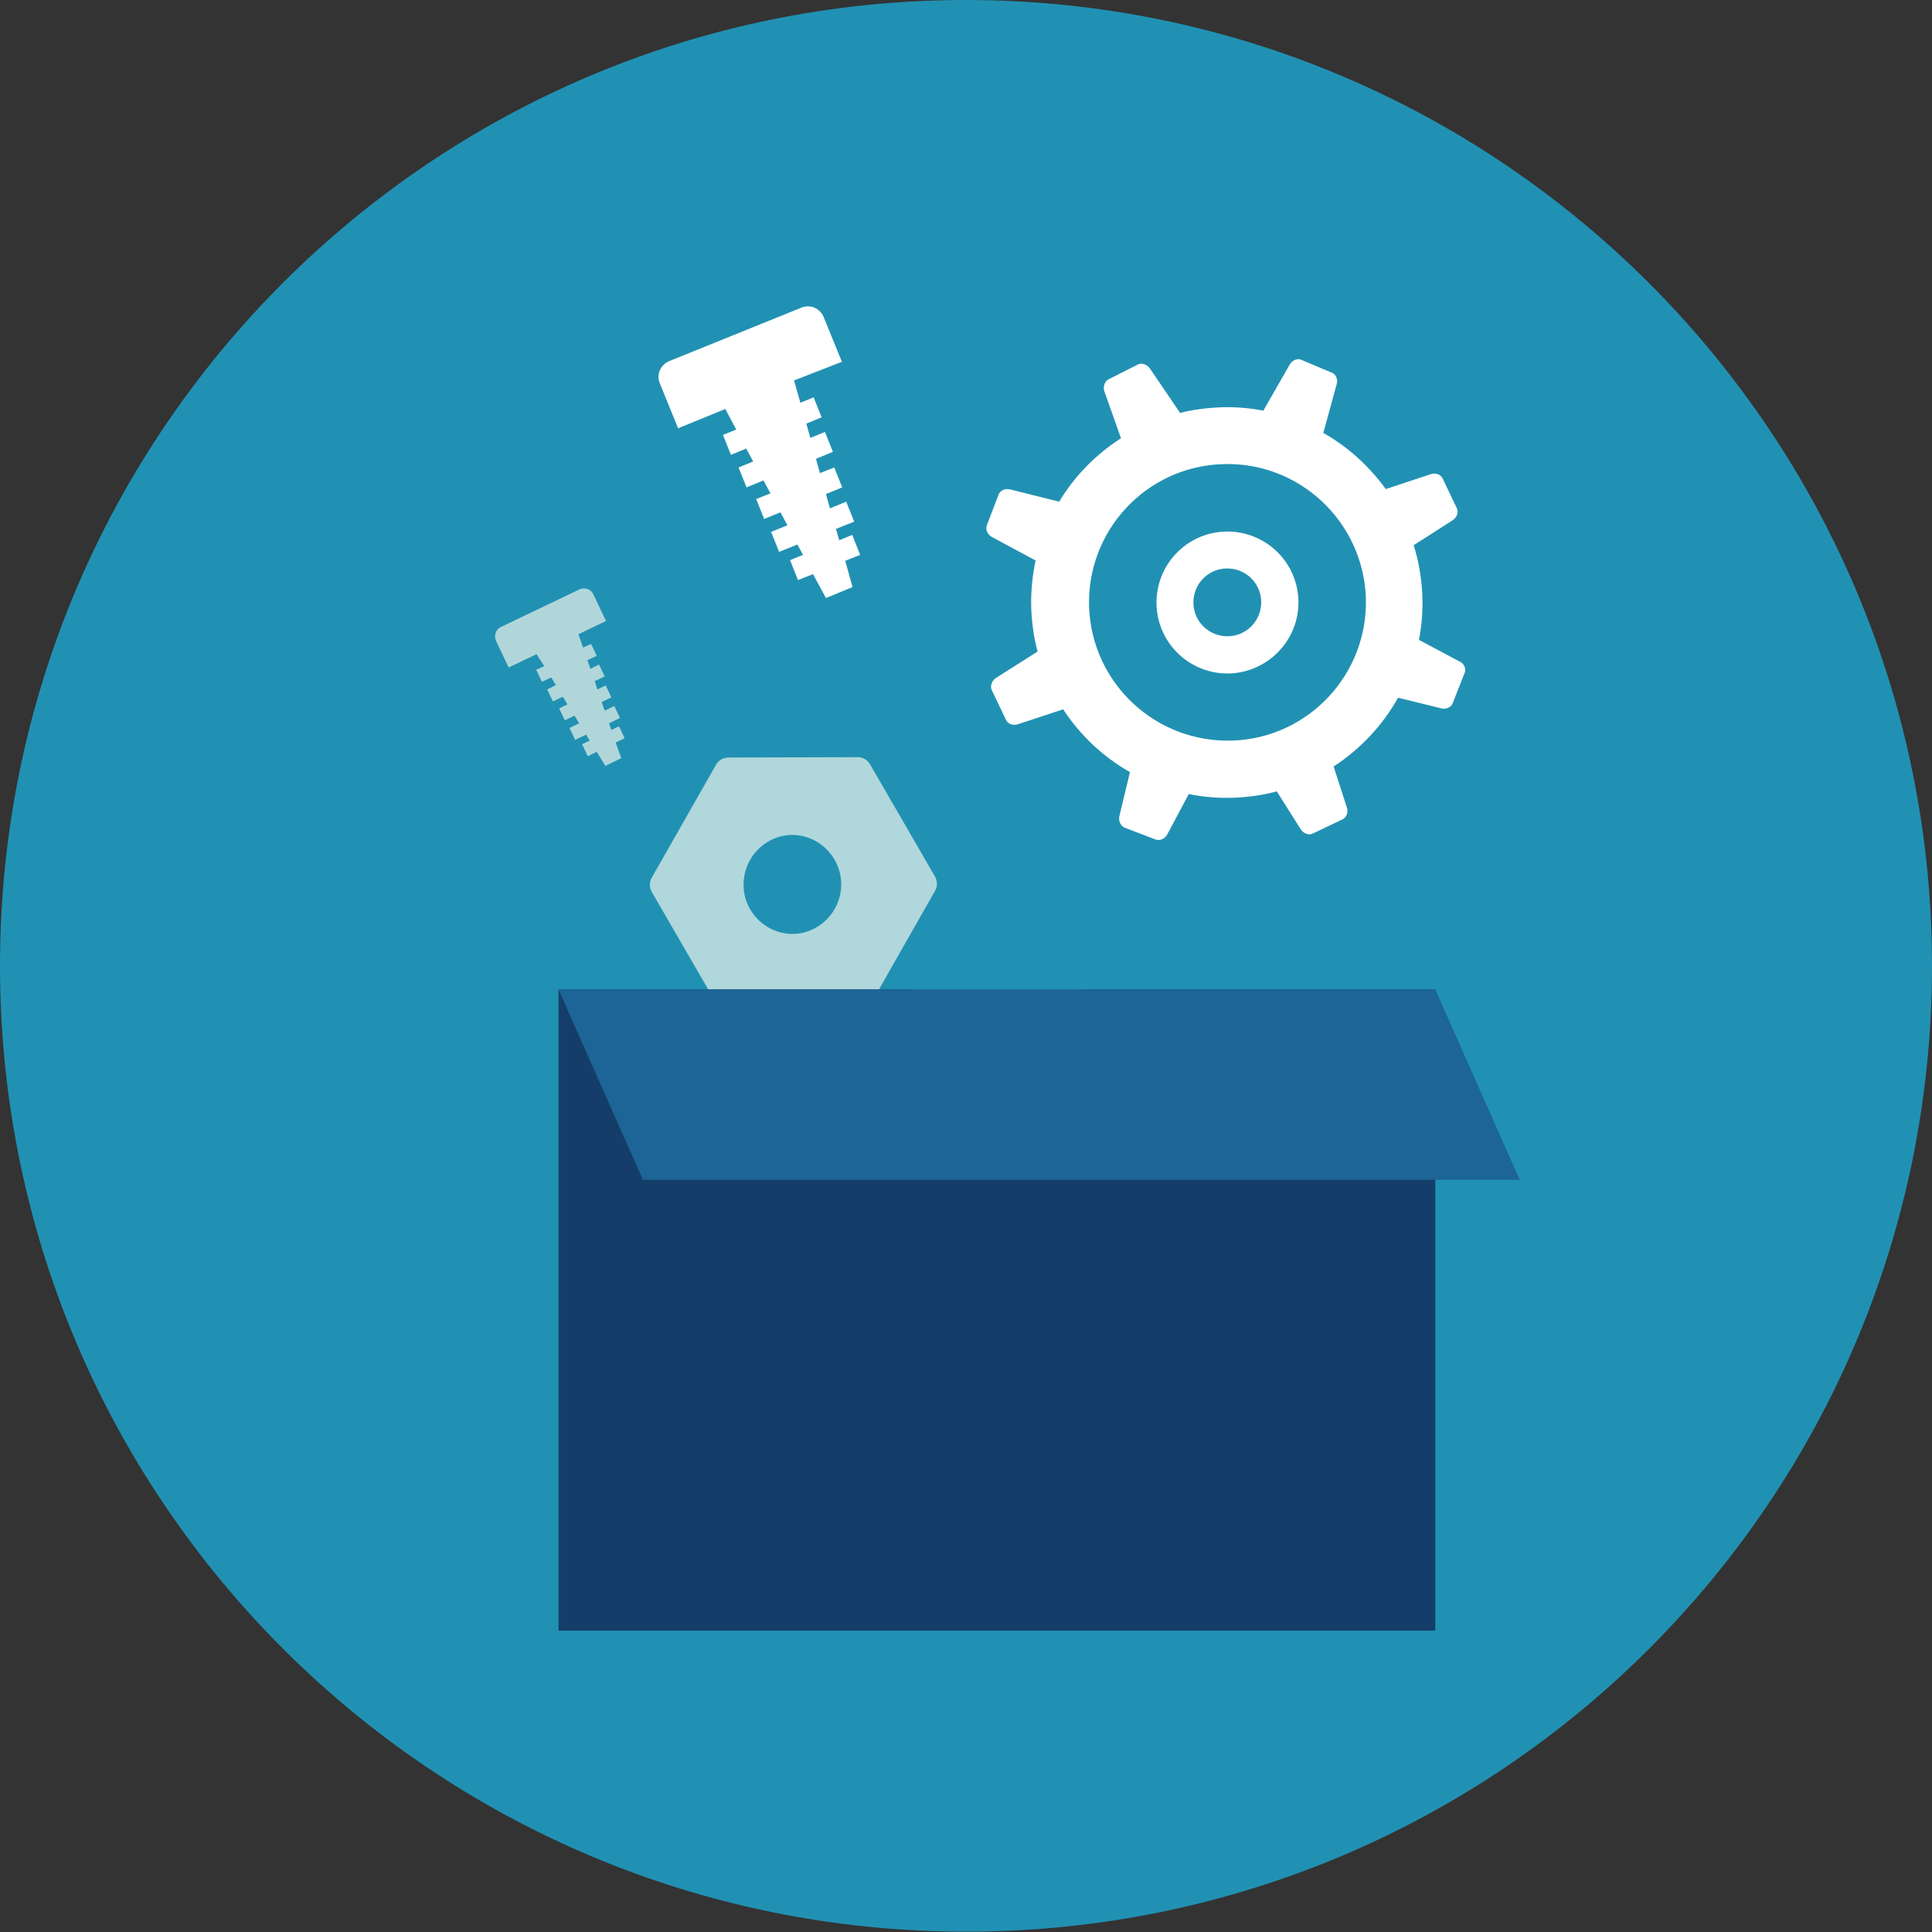<svg xmlns="http://www.w3.org/2000/svg" width="581.5" height="581.5" viewBox="0 0 581.5 581.5"><rect x="0" y="0" width="581.5" height="581.5" fill="#333333" stroke="none"/><g><path d="M581.5 290.7c0 160.6-130.2 290.7-290.7 290.7S0 451.3 0 290.7 130.2 0 290.7 0s290.8 130.2 290.8 290.7" fill="#2191b3"/></g><g><path d="M261.9 230.1c-.8-1.4-2.2-2.2-3.8-2.2l-38.8.1c-1.6 0-3 .8-3.8 2.2l-19.3 33.9c-.8 1.4-.8 3 0 4.4l19.5 33.7c.8 1.4 2.2 2.2 3.8 2.2l38.8-.1c1.6 0 3-.8 3.8-2.2l19.3-33.9c.8-1.4.8-3 0-4.4l-19.5-33.7zM239 292.3c-14.3.1-26-11.6-26-26-.1-14.4 11.5-26.1 25.8-26.2 14.3-.1 26 11.6 26 26s-11.5 26.1-25.8 26.2" fill="#b0d7db"/><path d="M261.2 266.1c0 12.6-10.1 22.9-22.6 23-12.5 0-22.8-10.2-22.8-22.8 0-12.6 10.1-22.9 22.6-23 12.5 0 22.7 10.2 22.8 22.8z" fill="none" stroke="#b0d7db" stroke-width="16" stroke-miterlimit="10"/><path fill="#143e69" d="M326.5 297.8l-26.4 9.6-26.4-9.6H168.1v193H432v-193z"/><path fill="#1c6596" d="M168.1 297.8H432l25.4 57.3H193.5z"/></g><g><path d="M369 171.1c-5.6.2-10 4.9-9.8 10.6.2 5.6 4.9 10 10.6 9.8 5.6-.2 10-4.9 9.8-10.6-.2-5.6-4.9-10-10.6-9.8m-1.1-31.4c-23 .8-40.9 20.1-40.1 43.1.9 23 20.2 40.9 43.2 40.1 23-.8 40.9-20.2 40.1-43.1-.9-23-20.3-41-43.2-40.1m2.3 63c-11.8.4-21.7-8.8-22.1-20.6-.4-11.8 8.8-21.7 20.6-22.1 11.8-.4 21.7 8.8 22.1 20.6.4 11.7-8.8 21.6-20.6 22.1m70.6-.1l-3.5 8.9c-.4 1.3-2 2.1-3.5 1.7l-13-3.2c-4.7 8.4-11.4 15.5-19.4 20.7l4 12.4c.5 1.5-.2 3.1-1.5 3.6l-8.6 4.1c-1.2.7-2.9.2-3.8-1.2l-7.2-11.4c-4.1 1.1-8.3 1.7-12.7 1.9-4.7.2-9.3-.2-13.8-1.1l-6.5 12.2c-.8 1.4-2.4 2-3.7 1.4l-8.9-3.4c-1.3-.4-2.1-2-1.8-3.5l3.2-13.3c-8.1-4.6-15-11.1-20.1-18.9l-13.7 4.5c-1.5.5-3.1-.2-3.6-1.5l-4.1-8.6c-.7-1.2-.2-2.9 1.1-3.8l12.6-8c-1.1-4-1.7-8.3-1.9-12.6-.2-5.1.3-10.1 1.3-14.8l-13.2-7.1c-1.4-.8-2-2.4-1.4-3.7l3.4-8.9c.4-1.3 2-2.1 3.5-1.7l14.8 3.7c4.6-7.7 11-14.2 18.6-19.1l-5-14.1c-.5-1.5.1-3.1 1.4-3.7l8.5-4.3c1.2-.7 2.9-.2 3.8 1.1L355 124c0 .1.1.2.1.3 3.9-1 7.9-1.5 12-1.7 4.5-.2 8.9.2 13.2 1v-.1l7.9-13.8c.8-1.4 2.5-2 3.7-1.3l8.8 3.7c1.3.4 2.1 2 1.6 3.6l-4 14.6c7.4 4.2 13.8 10 18.8 16.9l13.6-4.5c1.5-.5 3.1.2 3.6 1.5l4.1 8.6c.7 1.2.2 2.9-1.2 3.8l-11.7 7.5c1.5 4.8 2.4 9.9 2.6 15.2.2 4.6-.2 9-1 13.3l12.2 6.5c1.4.6 2.1 2.3 1.5 3.5m-187.4-93.7l-5.5-13.5c-1.1-2.6-4-3.9-6.7-2.8l-39.8 16.1c-2.6 1.1-3.9 4-2.8 6.7l5.5 13.5 14.2-5.8 3.3 6.2-4 1.6 2.4 6 4.6-1.9 2.1 3.9-4.4 1.8 2.4 6 5.1-2.1 2.1 3.9-4.3 1.7 2.4 6 4.9-2 2.1 3.9-4.9 2 2.4 6 5.5-2.2 1.7 3.1-3.9 1.6 2.4 6 4.5-1.8 3.9 7.2 8-3.3-2.2-7.9 4.5-1.8-2.4-6-3.9 1.6-1-3.4 5.5-2.2-2.4-6-4.9 2-1.2-4.3 4.9-2-2.4-6-4.3 1.7-1.2-4.3 5.1-2.1-2.4-6-4.4 1.8-1.2-4.3 4.6-1.9-2.4-6-4 1.6-1.9-6.7 14.4-5.6z" fill="#fff"/><path d="M182.4 186.9l-3.8-8c-.7-1.6-2.6-2.2-4.2-1.5l-23.6 11.3c-1.6.7-2.2 2.6-1.5 4.2l3.8 8 8.4-4 2.3 3.6-2.4 1.1 1.7 3.6 2.8-1.3 1.4 2.3-2.6 1.3 1.7 3.6 3-1.4 1.4 2.3-2.5 1.2 1.7 3.6 2.9-1.4 1.4 2.3-2.9 1.4 1.7 3.6 3.3-1.6 1.1 1.8-2.3 1.1 1.7 3.6 2.7-1.3 2.6 4.2 4.8-2.3-1.7-4.7 2.7-1.3-1.7-3.6-2.3 1.1-.7-2 3.3-1.6-1.7-3.6-2.9 1.4-.9-2.6 2.9-1.4-1.7-3.6-2.5 1.2-.8-2.5 3-1.4-1.7-3.6-2.6 1.3-.9-2.6 2.8-1.3-1.7-3.6-2.4 1.1-1.4-4 8.3-4z" fill="#b0d6da"/></g></svg>